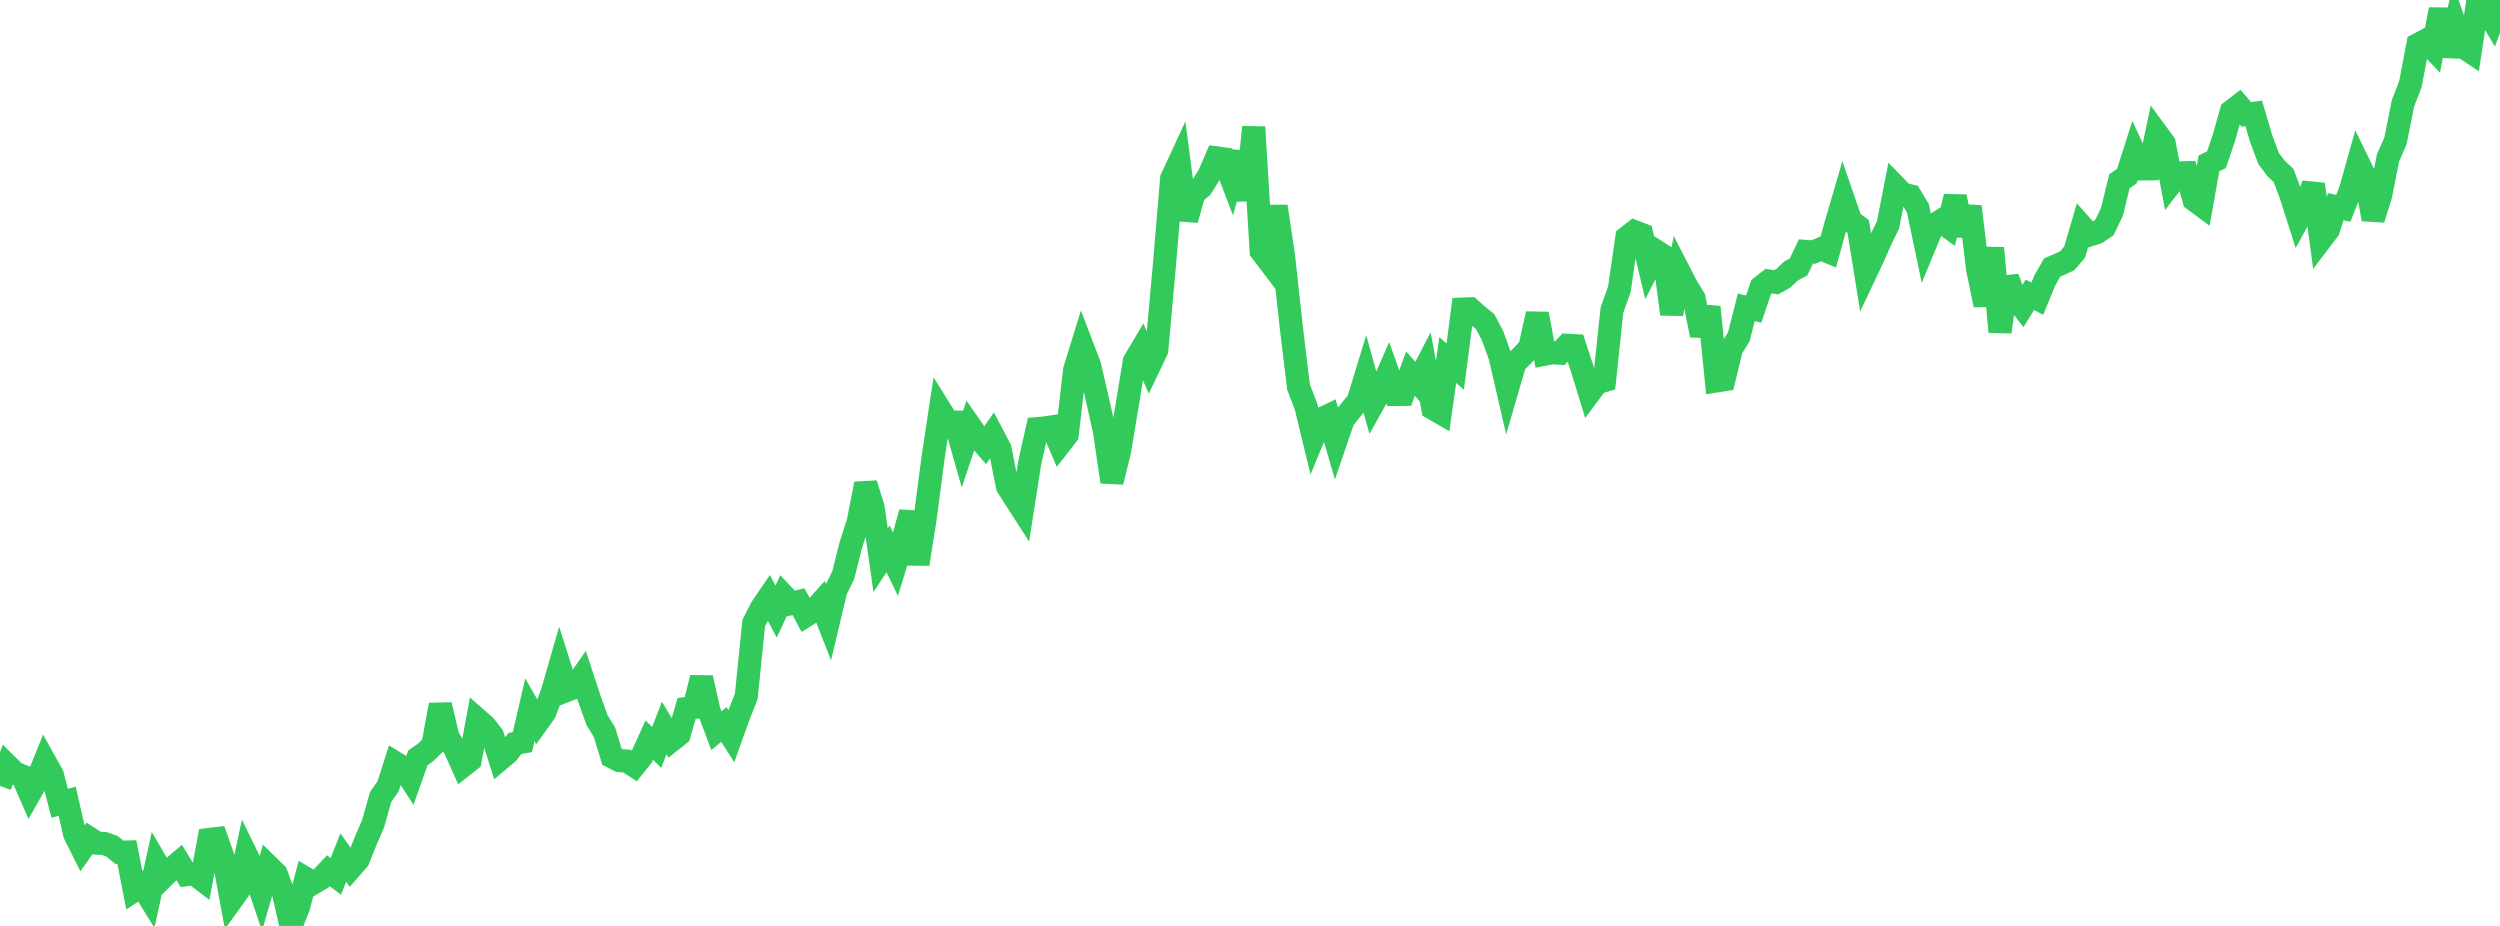 <?xml version="1.0" standalone="no"?>
<!DOCTYPE svg PUBLIC "-//W3C//DTD SVG 1.1//EN" "http://www.w3.org/Graphics/SVG/1.1/DTD/svg11.dtd">

<svg width="135" height="50" viewBox="0 0 135 50" preserveAspectRatio="none" 
  xmlns="http://www.w3.org/2000/svg"
  xmlns:xlink="http://www.w3.org/1999/xlink">


<polyline points="0.0, 42.44 0.403, 41.339 0.806, 41.738 1.209, 41.905 1.612, 42.83 2.015, 42.12 2.418, 41.114 2.821, 41.837 3.224, 43.381 3.627, 43.262 4.03, 45.031 4.433, 45.839 4.836, 45.27 5.239, 45.529 5.642, 45.553 6.045, 45.697 6.448, 46.024 6.851, 46.011 7.254, 48.078 7.657, 47.81 8.06, 48.463 8.463, 46.621 8.866, 47.311 9.269, 46.913 9.672, 46.569 10.075, 47.229 10.478, 47.175 10.881, 47.484 11.284, 45.333 11.687, 45.284 12.09, 46.431 12.493, 48.616 12.896, 48.054 13.299, 46.158 13.701, 46.976 14.104, 48.175 14.507, 46.788 14.91, 47.182 15.313, 48.255 15.716, 50.0 16.119, 48.978 16.522, 47.442 16.925, 47.681 17.328, 47.446 17.731, 47.02 18.134, 47.323 18.537, 46.305 18.94, 46.879 19.343, 46.417 19.746, 45.407 20.149, 44.476 20.552, 43.041 20.955, 42.462 21.358, 41.196 21.761, 41.44 22.164, 42.058 22.567, 40.923 22.97, 40.641 23.373, 40.253 23.776, 38.061 24.179, 39.772 24.582, 40.464 24.985, 41.367 25.388, 41.05 25.791, 38.858 26.194, 39.212 26.597, 39.733 27.0, 41.002 27.403, 40.663 27.806, 40.149 28.209, 40.073 28.612, 38.328 29.015, 39.032 29.418, 38.471 29.821, 37.398 30.224, 35.997 30.627, 37.272 31.03, 37.114 31.433, 36.534 31.836, 37.758 32.239, 38.887 32.642, 39.538 33.045, 40.864 33.448, 41.072 33.851, 41.099 34.254, 41.358 34.657, 40.857 35.06, 39.969 35.463, 40.359 35.866, 39.311 36.269, 39.982 36.672, 39.661 37.075, 38.259 37.478, 38.204 37.881, 36.604 38.284, 38.383 38.687, 39.459 39.09, 39.121 39.493, 39.752 39.896, 38.627 40.299, 37.599 40.701, 33.646 41.104, 32.85 41.507, 32.259 41.91, 33.025 42.313, 32.162 42.716, 32.589 43.119, 32.489 43.522, 33.242 43.925, 32.988 44.328, 32.54 44.731, 33.571 45.134, 31.877 45.537, 31.055 45.94, 29.441 46.343, 28.192 46.746, 26.125 47.149, 27.418 47.552, 30.25 47.955, 29.637 48.358, 30.472 48.761, 29.155 49.164, 27.669 49.567, 30.456 49.97, 27.902 50.373, 24.809 50.776, 22.138 51.179, 22.786 51.582, 22.792 51.985, 24.211 52.388, 23.01 52.791, 23.587 53.194, 24.05 53.597, 23.471 54.0, 24.238 54.403, 26.264 54.806, 26.899 55.209, 27.526 55.612, 24.954 56.015, 23.147 56.418, 23.112 56.821, 23.05 57.224, 23.991 57.627, 23.472 58.03, 19.982 58.433, 18.678 58.836, 19.734 59.239, 21.474 59.642, 23.283 60.045, 26.02 60.448, 24.388 60.851, 21.981 61.254, 19.512 61.657, 18.833 62.06, 19.754 62.463, 18.909 62.866, 14.453 63.269, 9.648 63.672, 8.778 64.075, 11.865 64.478, 10.441 64.881, 10.106 65.284, 9.461 65.687, 8.528 66.09, 8.583 66.493, 9.645 66.896, 8.224 67.299, 10.803 67.701, 6.864 68.104, 13.556 68.507, 14.087 68.91, 11.144 69.313, 13.848 69.716, 17.557 70.119, 20.891 70.522, 21.948 70.925, 23.611 71.328, 22.637 71.731, 22.445 72.134, 23.824 72.537, 22.647 72.94, 22.144 73.343, 21.655 73.746, 20.336 74.149, 21.8 74.552, 21.083 74.955, 20.165 75.358, 21.3 75.761, 21.296 76.164, 20.175 76.567, 20.624 76.97, 19.848 77.373, 22.049 77.776, 22.283 78.179, 19.442 78.582, 19.798 78.985, 16.692 79.388, 16.677 79.791, 17.041 80.194, 17.359 80.597, 18.122 81.0, 19.236 81.403, 20.984 81.806, 19.597 82.209, 19.21 82.612, 18.756 83.015, 16.948 83.418, 19.125 83.821, 19.049 84.224, 19.072 84.627, 18.647 85.03, 18.668 85.433, 19.893 85.836, 21.21 86.239, 20.669 86.642, 20.549 87.045, 16.747 87.448, 15.609 87.851, 12.824 88.254, 12.509 88.657, 12.663 89.06, 14.365 89.463, 13.579 89.866, 13.835 90.269, 16.961 90.672, 14.669 91.075, 15.45 91.478, 16.113 91.881, 18.104 92.284, 16.581 92.687, 20.569 93.09, 20.507 93.493, 18.835 93.896, 18.189 94.299, 16.597 94.701, 16.69 95.104, 15.495 95.507, 15.178 95.91, 15.247 96.313, 15.019 96.716, 14.63 97.119, 14.421 97.522, 13.579 97.925, 13.609 98.328, 13.438 98.731, 13.601 99.134, 12.143 99.537, 10.763 99.94, 11.933 100.343, 12.231 100.746, 14.737 101.149, 13.888 101.552, 12.961 101.955, 12.142 102.358, 10.077 102.761, 10.491 103.164, 10.58 103.567, 11.247 103.97, 13.168 104.373, 12.192 104.776, 11.942 105.179, 12.232 105.582, 10.617 105.985, 12.703 106.388, 11.157 106.791, 14.523 107.194, 16.476 107.597, 13.396 108.0, 17.923 108.403, 15.007 108.806, 16.057 109.209, 16.574 109.612, 15.92 110.015, 16.13 110.418, 15.144 110.821, 14.444 111.224, 14.271 111.627, 14.084 112.03, 13.615 112.433, 12.236 112.836, 12.687 113.239, 12.559 113.642, 12.281 114.045, 11.447 114.448, 9.791 114.851, 9.51 115.254, 8.249 115.657, 9.121 116.06, 9.117 116.463, 7.196 116.866, 7.746 117.269, 9.86 117.672, 9.339 118.075, 9.327 118.478, 10.791 118.881, 11.09 119.284, 8.82 119.687, 8.628 120.09, 7.446 120.493, 6.015 120.896, 5.704 121.299, 6.176 121.701, 6.122 122.104, 7.483 122.507, 8.564 122.91, 9.098 123.313, 9.479 123.716, 10.549 124.119, 11.818 124.522, 11.086 124.925, 9.953 125.328, 12.937 125.731, 12.406 126.134, 11.16 126.537, 11.251 126.94, 10.225 127.343, 8.788 127.746, 9.617 128.149, 11.839 128.552, 10.546 128.955, 8.519 129.358, 7.6 129.761, 5.579 130.164, 4.532 130.567, 2.404 130.97, 2.192 131.373, 2.616 131.776, 0.508 132.179, 3.022 132.582, 1.372 132.985, 2.521 133.388, 2.788 133.791, 0.145 134.194, 0.399 134.597, 1.076 135.0, 0.0" fill="none" stroke="#32ca5b" stroke-width="1.25"/>

</svg>